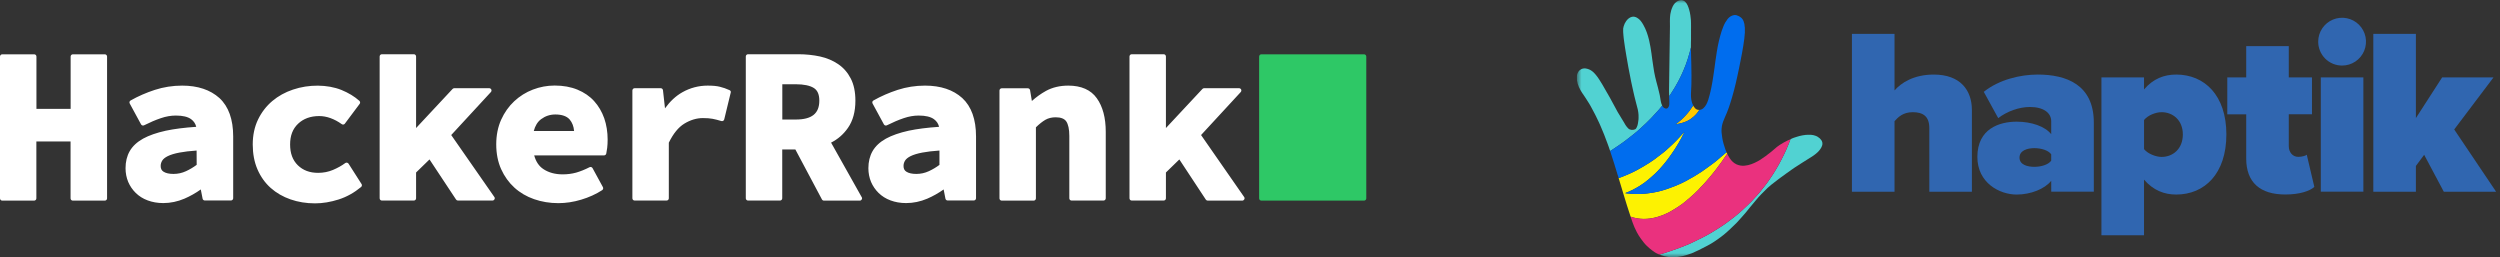 <?xml version="1.0" encoding="utf-8"?>
<svg xmlns="http://www.w3.org/2000/svg" fill="none" height="100%" overflow="visible" preserveAspectRatio="none" style="display: block;" viewBox="0 0 380.165 39.15" width="100%">
<rect x="0" y="0" width="380.165" height="39.15" fill="#333333" stroke="none"/>
<g id="Frame 427320643">
<g clip-path="url(#clip0_0_35)" id="HackerRank Logo 2">
<path d="M15.941 8.258H11.081C10.895 8.258 10.741 8.411 10.741 8.598V16.552H5.541V8.598C5.541 8.411 5.387 8.258 5.201 8.258H0.34C0.154 8.258 9.76563e-05 8.411 9.76563e-05 8.598V30.168C9.76563e-05 30.354 0.154 30.508 0.34 30.508H5.19C5.376 30.508 5.53 30.354 5.53 30.168V21.511H10.73V30.168C10.73 30.354 10.884 30.508 11.07 30.508H15.941C16.128 30.508 16.282 30.354 16.282 30.168V8.598C16.282 8.411 16.128 8.258 15.941 8.258ZM27.703 13.019C26.265 13.019 24.861 13.239 23.545 13.667C22.239 14.094 20.999 14.632 19.858 15.279C19.694 15.367 19.639 15.576 19.727 15.74L21.449 18.911C21.537 19.075 21.745 19.141 21.91 19.053C22.81 18.604 23.676 18.231 24.466 17.967C25.234 17.704 26.002 17.572 26.748 17.572C27.791 17.572 28.57 17.759 29.074 18.132C29.469 18.428 29.721 18.801 29.842 19.284C28.054 19.405 26.496 19.602 25.212 19.876C23.819 20.184 22.656 20.59 21.756 21.083C20.835 21.599 20.154 22.235 19.727 22.981C19.299 23.727 19.09 24.605 19.09 25.581C19.09 26.328 19.233 27.03 19.496 27.666C19.77 28.302 20.154 28.862 20.648 29.345C21.142 29.827 21.745 30.211 22.459 30.475C23.161 30.738 23.951 30.881 24.828 30.881C25.925 30.881 27.012 30.65 28.043 30.211C28.932 29.827 29.765 29.356 30.533 28.807L30.808 30.211C30.841 30.376 30.983 30.486 31.148 30.486H35.119C35.306 30.486 35.46 30.332 35.46 30.146V20.754C35.46 18.154 34.757 16.19 33.364 14.906C31.971 13.656 30.073 13.019 27.703 13.019ZM29.908 25.066C29.392 25.45 28.855 25.768 28.284 26.031C27.692 26.306 27.055 26.448 26.375 26.448C25.739 26.448 25.234 26.338 24.883 26.119C24.576 25.933 24.433 25.647 24.433 25.241C24.433 24.956 24.51 24.682 24.664 24.43C24.817 24.177 25.103 23.947 25.498 23.749C25.936 23.53 26.54 23.343 27.297 23.201C27.999 23.069 28.866 22.959 29.897 22.893L29.908 25.066ZM53.003 24.89C52.948 24.814 52.871 24.759 52.772 24.737C52.685 24.715 52.586 24.737 52.509 24.791C51.961 25.198 51.324 25.549 50.622 25.845C49.942 26.13 49.185 26.284 48.373 26.284C47.089 26.284 46.08 25.9 45.29 25.132C44.5 24.353 44.116 23.321 44.116 21.972C44.116 20.622 44.511 19.591 45.334 18.812C46.146 18.044 47.221 17.649 48.537 17.649C49.667 17.649 50.83 18.066 51.971 18.878C52.125 18.988 52.334 18.955 52.443 18.801L54.692 15.795C54.802 15.652 54.78 15.455 54.648 15.334C53.913 14.676 52.992 14.116 51.917 13.678C49.788 12.822 46.947 12.811 44.555 13.623C43.37 14.018 42.317 14.599 41.417 15.356C40.517 16.113 39.782 17.057 39.245 18.165C38.707 19.273 38.433 20.557 38.433 21.972C38.433 23.376 38.674 24.66 39.157 25.768C39.64 26.876 40.32 27.831 41.176 28.588C42.031 29.345 43.041 29.926 44.182 30.321C45.312 30.716 46.563 30.924 47.901 30.924C49.053 30.924 50.26 30.727 51.5 30.332C52.739 29.937 53.88 29.29 54.912 28.434C55.043 28.324 55.076 28.127 54.978 27.984L53.003 24.89ZM68.615 20.535L74.649 13.996C74.737 13.897 74.77 13.754 74.715 13.623C74.66 13.502 74.54 13.414 74.397 13.414H69.076C68.977 13.414 68.889 13.458 68.823 13.524L63.272 19.47V8.587C63.272 8.4 63.118 8.247 62.932 8.247H58.072C57.885 8.247 57.731 8.4 57.731 8.587V30.157C57.731 30.343 57.885 30.497 58.072 30.497H62.932C63.118 30.497 63.272 30.343 63.272 30.157V26.229L65.313 24.243L69.35 30.343C69.416 30.442 69.526 30.497 69.635 30.497H74.891C75.022 30.497 75.132 30.42 75.198 30.31C75.253 30.2 75.253 30.058 75.176 29.959L68.615 20.535ZM90.349 15.378C89.68 14.632 88.824 14.051 87.815 13.634C86.805 13.217 85.643 13.008 84.348 13.008C83.207 13.008 82.088 13.217 81.035 13.623C79.97 14.029 79.016 14.632 78.193 15.4C77.37 16.168 76.701 17.112 76.207 18.209C75.713 19.306 75.461 20.568 75.461 21.95C75.461 23.365 75.713 24.627 76.207 25.724C76.701 26.821 77.381 27.765 78.226 28.533C79.071 29.301 80.08 29.893 81.221 30.288C82.351 30.683 83.591 30.892 84.907 30.892C86.038 30.892 87.212 30.716 88.374 30.365C89.548 30.014 90.624 29.531 91.567 28.917C91.721 28.818 91.765 28.62 91.688 28.467L90.108 25.57C90.02 25.406 89.812 25.34 89.647 25.428C88.945 25.79 88.254 26.064 87.606 26.251C86.97 26.426 86.279 26.514 85.566 26.514C84.425 26.514 83.448 26.251 82.647 25.724C81.956 25.274 81.495 24.583 81.232 23.629H91.852C92.017 23.629 92.149 23.519 92.192 23.354C92.236 23.146 92.28 22.861 92.335 22.477C92.379 22.104 92.401 21.676 92.401 21.226C92.401 20.074 92.225 18.977 91.885 17.989C91.534 17.002 91.019 16.113 90.349 15.378ZM81.166 19.931C81.375 19.13 81.748 18.516 82.285 18.121C82.922 17.649 83.635 17.408 84.447 17.408C85.456 17.408 86.191 17.671 86.63 18.176C87.014 18.637 87.244 19.218 87.299 19.92H81.166V19.931ZM110.943 13.71C110.438 13.48 109.944 13.305 109.472 13.195C109.001 13.074 108.375 13.019 107.618 13.019C106.247 13.019 104.941 13.359 103.745 14.04C102.758 14.599 101.88 15.422 101.123 16.475L100.816 13.721C100.794 13.546 100.651 13.414 100.476 13.414H96.504C96.318 13.414 96.164 13.568 96.164 13.754V30.157C96.164 30.343 96.318 30.497 96.504 30.497H101.365C101.551 30.497 101.705 30.343 101.705 30.157V21.698C102.374 20.326 103.164 19.35 104.064 18.801C104.985 18.242 105.929 17.956 106.883 17.956C107.476 17.956 107.969 17.989 108.353 18.066C108.748 18.143 109.198 18.253 109.692 18.406C109.78 18.439 109.878 18.417 109.966 18.373C110.043 18.329 110.109 18.253 110.131 18.154L111.118 14.084C111.173 13.941 111.096 13.776 110.943 13.71ZM126.379 21.687C127.422 21.16 128.288 20.403 128.958 19.427C129.704 18.351 130.077 16.969 130.077 15.312C130.077 13.985 129.846 12.855 129.374 11.944C128.903 11.033 128.266 10.298 127.454 9.75C126.665 9.212 125.732 8.817 124.69 8.587C123.669 8.367 122.561 8.247 121.387 8.247H113.751C113.565 8.247 113.411 8.4 113.411 8.587V30.157C113.411 30.343 113.565 30.497 113.751 30.497H118.612C118.798 30.497 118.952 30.343 118.952 30.157V22.729H120.948L124.986 30.321C125.041 30.431 125.161 30.508 125.293 30.508H130.746C130.867 30.508 130.976 30.442 131.042 30.332C131.108 30.222 131.108 30.091 131.042 29.992L126.379 21.687ZM121.003 18.176H118.963V12.811H121.003C122.232 12.811 123.165 13.008 123.757 13.381C124.317 13.732 124.591 14.369 124.591 15.301C124.591 17.265 123.45 18.176 121.003 18.176ZM140.664 13.019C139.227 13.019 137.822 13.239 136.506 13.667C135.2 14.094 133.96 14.632 132.819 15.279C132.655 15.367 132.6 15.576 132.688 15.74L134.41 18.911C134.498 19.075 134.707 19.141 134.871 19.053C135.771 18.604 136.637 18.231 137.427 17.967C138.195 17.704 138.963 17.572 139.709 17.572C140.752 17.572 141.531 17.759 142.035 18.132C142.43 18.428 142.683 18.801 142.803 19.284C141.015 19.405 139.457 19.602 138.173 19.876C136.78 20.184 135.617 20.59 134.718 21.083C133.796 21.599 133.116 22.235 132.688 22.981C132.26 23.727 132.051 24.605 132.051 25.581C132.051 26.328 132.194 27.03 132.457 27.666C132.732 28.302 133.116 28.862 133.609 29.345C134.103 29.827 134.707 30.211 135.42 30.475C136.122 30.738 136.912 30.881 137.789 30.881C138.887 30.881 139.973 30.65 141.004 30.211C141.893 29.827 142.727 29.356 143.495 28.807L143.769 30.211C143.802 30.376 143.944 30.486 144.109 30.486H148.081C148.267 30.486 148.421 30.332 148.421 30.146V20.754C148.421 18.154 147.719 16.19 146.325 14.906C144.943 13.656 143.045 13.019 140.664 13.019ZM142.869 25.066C142.354 25.45 141.816 25.768 141.245 26.031C140.653 26.306 140.017 26.448 139.336 26.448C138.7 26.448 138.195 26.338 137.844 26.119C137.537 25.933 137.395 25.647 137.395 25.241C137.395 24.956 137.471 24.682 137.625 24.43C137.779 24.177 138.064 23.947 138.459 23.749C138.898 23.53 139.501 23.343 140.258 23.201C140.96 23.069 141.827 22.959 142.858 22.893V25.066H142.869ZM162.453 13.019C161.169 13.019 160.028 13.293 159.063 13.82C158.273 14.259 157.56 14.775 156.913 15.356L156.638 13.71C156.605 13.546 156.463 13.425 156.298 13.425H152.327C152.14 13.425 151.986 13.579 151.986 13.765V30.168C151.986 30.354 152.14 30.508 152.327 30.508H157.187C157.373 30.508 157.527 30.354 157.527 30.168V19.361C158.043 18.856 158.514 18.483 158.964 18.22C159.403 17.967 159.93 17.836 160.533 17.836C161.312 17.836 161.85 18.044 162.135 18.45C162.442 18.9 162.607 19.646 162.607 20.666V30.157C162.607 30.343 162.76 30.497 162.947 30.497H167.807C167.994 30.497 168.147 30.343 168.147 30.157V20.041C168.147 17.901 167.686 16.19 166.787 14.939C165.887 13.667 164.417 13.019 162.453 13.019ZM189.201 29.97L182.64 20.535L188.675 13.996C188.762 13.897 188.795 13.754 188.741 13.623C188.686 13.502 188.565 13.414 188.422 13.414H183.101C183.002 13.414 182.915 13.458 182.849 13.524L177.297 19.47V8.587C177.297 8.4 177.144 8.247 176.957 8.247H172.097C171.91 8.247 171.757 8.4 171.757 8.587V30.157C171.757 30.343 171.91 30.497 172.097 30.497H176.957C177.144 30.497 177.297 30.343 177.297 30.157V26.229L179.338 24.243L183.365 30.354C183.43 30.453 183.54 30.508 183.65 30.508H188.905C189.037 30.508 189.146 30.431 189.212 30.321C189.278 30.211 189.267 30.069 189.201 29.97Z" fill="white" id="Vector"/>
<path d="M207.425 30.508C207.611 30.508 207.765 30.354 207.765 30.168V8.598C207.765 8.412 207.611 8.258 207.425 8.258H191.813C191.626 8.258 191.472 8.412 191.472 8.598V30.168C191.472 30.354 191.626 30.508 191.813 30.508H207.425Z" fill="#2EC866" id="Vector_2"/>
</g>
<g clip-path="url(#clip1_0_35)" id="haptik-seeklogo 4">
<g id="Clip path group">
<mask height="40" id="mask0_0_35" maskUnits="userSpaceOnUse" style="mask-type:luminance" width="87" x="239" y="0">
<g id="clip0_4716_10857">
<path d="M325.426 0.029H239.765V39.122H325.426V0.029Z" fill="white" id="Vector_3"/>
</g>
</mask>
<g mask="url(#mask0_0_35)">
<g id="Group">
<path d="M266.537 30.414C266.638 30.294 266.747 30.179 266.856 30.067C267.061 29.857 267.255 29.637 267.447 29.415C267.603 29.247 267.747 29.068 267.879 28.88C267.977 28.744 268.083 28.614 268.196 28.489C268.571 28.03 268.915 27.546 269.245 27.053C269.534 26.622 269.825 26.193 270.081 25.739C270.241 25.454 270.413 25.176 270.569 24.888C270.693 24.661 270.811 24.429 270.929 24.199C271.155 23.76 271.378 23.32 271.576 22.87C271.822 22.312 272.059 21.75 272.272 21.18C272.573 20.998 272.91 20.905 273.241 20.799C273.524 20.707 273.812 20.635 274.104 20.583C274.264 20.555 274.425 20.536 274.585 20.513C274.585 20.513 275.011 20.486 275.413 20.502C275.624 20.517 275.831 20.559 276.029 20.63C276.295 20.717 276.538 20.861 276.742 21.052C276.912 21.217 277.049 21.404 277.108 21.639C277.108 21.639 277.17 21.938 277.075 22.164C277.013 22.34 276.927 22.506 276.818 22.658C276.558 23.054 276.198 23.344 275.824 23.62C275.542 23.829 275.23 23.996 274.937 24.189C274.388 24.553 273.813 24.877 273.268 25.248C273.018 25.418 272.756 25.572 272.514 25.753C271.932 26.185 271.325 26.58 270.751 27.02C270.607 27.13 270.456 27.23 270.317 27.345C269.996 27.609 269.655 27.848 269.331 28.109C269.143 28.262 268.955 28.417 268.779 28.585C268.455 28.898 268.135 29.214 267.826 29.539C267.547 29.832 267.271 30.13 267.017 30.444C266.722 30.809 266.413 31.162 266.116 31.526C265.881 31.816 265.647 32.11 265.408 32.398C265.268 32.567 265.115 32.724 264.975 32.892C264.748 33.168 264.488 33.416 264.26 33.69C264.106 33.878 263.921 34.038 263.749 34.206C263.536 34.415 263.326 34.629 263.105 34.828C262.788 35.113 262.484 35.414 262.147 35.678C261.845 35.913 261.546 36.153 261.228 36.368C260.888 36.599 260.558 36.846 260.198 37.047C260.014 37.151 259.83 37.255 259.645 37.356C259.207 37.594 258.763 37.821 258.313 38.038C258.146 38.118 257.968 38.178 257.805 38.269C257.396 38.491 256.955 38.628 256.516 38.768C256.118 38.898 255.71 38.991 255.295 39.045C254.754 39.136 254.203 39.143 253.66 39.066C253.276 39.012 252.9 38.918 252.537 38.784C252.478 38.762 252.421 38.737 252.363 38.71C252.376 38.703 252.39 38.696 252.404 38.691C252.863 38.556 253.324 38.43 253.775 38.265C254.273 38.082 254.781 37.926 255.277 37.736C256.081 37.428 256.885 37.121 257.654 36.729C258.034 36.535 258.427 36.366 258.805 36.166C259.03 36.047 259.26 35.937 259.481 35.812C259.867 35.594 260.26 35.389 260.63 35.143C260.93 34.943 261.246 34.767 261.547 34.569C262.041 34.244 262.538 33.922 263 33.55C263.25 33.348 263.516 33.166 263.767 32.964C264.185 32.626 264.6 32.284 264.994 31.916C265.47 31.471 265.951 31.032 266.408 30.567" fill="#51D2D2" id="Vector_4"/>
<path d="M256.15 20.08L256.158 20.074C256.158 20.074 256.153 20.076 256.15 20.08Z" fill="#006DEE" id="Vector_5"/>
<path d="M256.15 20.08C256.153 20.076 256.156 20.074 256.158 20.074L256.15 20.08Z" fill="#006DEE" id="Vector_6"/>
<path d="M246.867 5.367C246.895 5.571 246.894 5.641 246.907 5.778C246.922 5.927 246.942 6.078 246.965 6.227C247.015 6.556 247.053 6.89 247.106 7.22C247.174 7.657 247.255 8.092 247.321 8.53C247.411 9.117 247.523 9.7 247.63 10.285C247.759 10.989 247.912 11.693 248.041 12.397C248.088 12.647 248.149 12.894 248.202 13.143C248.266 13.442 248.336 13.74 248.401 14.039C248.448 14.245 248.495 14.449 248.542 14.653C248.625 15.001 248.704 15.351 248.805 15.695C248.896 16.002 248.968 16.314 249.047 16.625C249.079 16.763 249.104 16.903 249.122 17.043C249.145 17.177 249.16 17.312 249.165 17.447C249.172 17.776 249.187 18.109 249.122 18.439C249.099 18.556 249.09 18.677 249.069 18.797C249.04 18.985 248.983 19.168 248.901 19.339C248.838 19.466 248.772 19.602 248.645 19.663C248.352 19.804 247.847 19.794 247.602 19.529C247.462 19.376 247.318 19.231 247.211 19.055C246.985 18.686 246.779 18.304 246.543 17.94C246.162 17.351 245.818 16.741 245.497 16.118C245.272 15.681 245.028 15.253 244.793 14.823C244.417 14.141 244.03 13.466 243.629 12.797C243.316 12.276 242.995 11.756 242.598 11.294C242.293 10.937 241.941 10.631 241.479 10.491C241.261 10.424 241.044 10.377 240.809 10.41C240.345 10.475 240.051 10.758 239.89 11.144C239.742 11.494 239.743 11.866 239.8 12.233C239.909 12.928 240.211 13.547 240.594 14.13C240.774 14.404 240.974 14.664 241.145 14.945C241.312 15.217 241.495 15.48 241.659 15.754C241.813 16.012 241.966 16.27 242.1 16.542C242.252 16.849 242.421 17.146 242.581 17.447C242.741 17.747 242.877 18.059 243.025 18.365C243.118 18.558 243.212 18.751 243.297 18.947C243.397 19.182 243.5 19.413 243.594 19.651C243.701 19.92 243.821 20.184 243.928 20.452C244.027 20.704 244.129 20.956 244.215 21.213C244.28 21.407 244.356 21.598 244.434 21.787C244.523 21.999 244.585 22.221 244.669 22.435C244.737 22.61 244.768 22.799 244.859 22.966C245.037 22.863 245.204 22.745 245.375 22.63C246.12 22.122 246.882 21.64 247.579 21.064C247.839 20.849 248.117 20.655 248.377 20.442C248.705 20.173 249.039 19.91 249.35 19.619C249.35 19.619 249.826 19.189 249.989 19.025C250.085 18.952 250.174 18.87 250.255 18.781C250.537 18.482 250.854 18.218 251.129 17.907C251.466 17.528 251.825 17.167 252.162 16.787C252.256 16.683 252.35 16.582 252.433 16.47C252.535 16.329 252.643 16.198 252.758 16.07C252.757 16.061 252.755 16.052 252.752 16.043C252.647 15.81 252.573 15.565 252.533 15.312C252.486 15.035 252.455 14.753 252.395 14.478C252.309 14.077 252.208 13.68 252.108 13.282C251.974 12.75 251.81 12.227 251.696 11.69C251.644 11.445 251.587 11.2 251.544 10.952C251.487 10.624 251.429 10.295 251.389 9.962C251.349 9.629 251.291 9.301 251.244 8.97C251.203 8.672 251.17 8.373 251.126 8.076C251.029 7.427 250.928 6.78 250.777 6.141C250.58 5.308 250.313 4.502 249.885 3.758C249.644 3.34 249.375 2.94 248.936 2.696C248.692 2.56 248.435 2.492 248.158 2.559C247.783 2.653 247.509 2.899 247.289 3.201C247.118 3.438 246.989 3.704 246.91 3.986C246.875 4.1 246.849 4.216 246.831 4.333C246.815 4.678 246.828 5.024 246.867 5.367Z" fill="#51D2D2" id="Vector_7"/>
<path d="M262.652 23.39C262.554 23.507 262.464 23.631 262.383 23.761C262.29 23.902 262.184 24.033 262.097 24.175C262.01 24.318 261.915 24.451 261.818 24.587C261.667 24.8 261.51 25.01 261.349 25.218C261.218 25.386 261.098 25.561 260.97 25.731C260.841 25.9 260.704 26.072 260.571 26.241C260.443 26.403 260.311 26.56 260.181 26.719C260.101 26.818 260.021 26.921 259.93 27.014C259.836 27.107 259.749 27.207 259.67 27.313C259.583 27.434 259.482 27.538 259.386 27.649C259.245 27.811 259.089 27.957 258.955 28.122C258.836 28.266 258.695 28.383 258.567 28.517C258.456 28.633 258.369 28.768 258.247 28.875C258.119 28.984 257.998 29.102 257.885 29.227C257.76 29.372 257.609 29.489 257.472 29.619C257.345 29.739 257.212 29.861 257.071 29.97C256.997 30.028 256.927 30.091 256.862 30.158C256.776 30.24 256.683 30.315 256.585 30.382C256.506 30.439 256.447 30.517 256.368 30.577C256.214 30.692 256.072 30.823 255.918 30.936C255.689 31.105 255.458 31.272 255.22 31.428C254.961 31.597 254.692 31.75 254.431 31.916C254.148 32.099 253.853 32.262 253.548 32.405C253.335 32.503 253.125 32.606 252.907 32.69C252.652 32.79 252.393 32.878 252.131 32.959C251.744 33.079 251.348 33.167 250.947 33.222C250.619 33.269 250.289 33.292 249.958 33.29C249.346 33.286 248.738 33.191 248.154 33.009C248.13 33.001 248.107 32.997 248.081 32.991C248.045 32.965 248.003 32.947 247.959 32.939C247.859 32.649 247.756 32.36 247.673 32.064C247.593 31.777 247.485 31.497 247.397 31.212C247.214 30.622 247.033 30.032 246.853 29.44C246.617 28.662 246.382 27.883 246.149 27.104C246.149 27.099 246.149 27.093 246.149 27.086C246.742 26.872 247.327 26.636 247.9 26.372C248.267 26.204 248.636 26.033 248.987 25.834C249.573 25.503 250.167 25.183 250.729 24.811C250.997 24.634 251.269 24.466 251.527 24.274C251.96 23.951 252.391 23.626 252.817 23.294C253.052 23.119 253.276 22.931 253.49 22.731C253.674 22.552 253.871 22.389 254.055 22.211C254.343 21.933 254.645 21.669 254.919 21.378C255.286 20.988 255.655 20.601 256.003 20.193C256.051 20.149 256.103 20.11 256.158 20.075C256.154 20.075 256.136 20.097 256.126 20.119C255.981 20.423 255.818 20.717 255.665 21.017C255.377 21.58 255.035 22.108 254.705 22.645C254.375 23.182 253.996 23.678 253.63 24.187C253.412 24.49 253.169 24.772 252.935 25.061C252.799 25.228 252.649 25.386 252.506 25.548C252.239 25.85 251.963 26.144 251.67 26.421C251.341 26.731 250.996 27.021 250.655 27.313C250.239 27.663 249.798 27.982 249.336 28.269C248.993 28.489 248.632 28.672 248.272 28.866C247.913 29.061 247.526 29.205 247.143 29.357C247.165 29.387 247.197 29.385 247.228 29.387C247.259 29.39 247.294 29.402 247.327 29.405C247.538 29.421 247.749 29.447 247.958 29.467C248.474 29.514 248.991 29.509 249.51 29.495C249.844 29.487 250.178 29.453 250.512 29.413C250.82 29.376 251.126 29.331 251.431 29.277C251.907 29.2 252.378 29.09 252.839 28.949C253.248 28.816 253.665 28.705 254.06 28.536C254.195 28.479 254.338 28.446 254.471 28.383C254.616 28.315 254.773 28.274 254.917 28.208C255.089 28.131 255.262 28.056 255.434 27.979C255.571 27.917 255.71 27.855 255.845 27.791C256.048 27.697 256.249 27.592 256.447 27.486C256.663 27.369 256.874 27.243 257.088 27.121C257.285 27.01 257.484 26.904 257.677 26.788C257.887 26.663 258.091 26.53 258.298 26.4C258.458 26.299 258.618 26.198 258.777 26.095C258.925 26.003 259.066 25.903 259.202 25.794C259.343 25.675 259.502 25.579 259.652 25.472C259.803 25.365 259.963 25.25 260.116 25.138C260.322 24.987 260.533 24.843 260.729 24.679C260.855 24.573 260.991 24.477 261.114 24.367C261.322 24.183 261.537 24.005 261.749 23.825C261.865 23.726 261.978 23.623 262.099 23.531C262.252 23.415 262.375 23.266 262.542 23.168C262.583 23.241 262.617 23.316 262.652 23.39Z" fill="#FDF201" id="Vector_8"/>
<path d="M253.808 13.343C253.812 13.765 253.781 14.191 253.826 14.615C253.933 14.506 254.004 14.372 254.088 14.247C254.311 13.913 254.526 13.575 254.726 13.226C255.055 12.652 255.38 12.077 255.657 11.475C255.908 10.93 256.144 10.38 256.355 9.819C256.584 9.209 256.773 8.587 256.942 7.959C257.008 7.713 257.066 7.465 257.129 7.218C257.132 6.933 257.134 6.648 257.136 6.362C257.148 6.237 257.151 6.112 257.147 5.987C257.153 5.641 257.147 5.296 257.145 4.95L257.149 3.981C257.126 3.68 257.167 3.378 257.132 3.077C257.105 2.838 257.09 2.597 257.052 2.36C257.01 2.043 256.942 1.729 256.851 1.421C256.716 1.004 256.586 0.584 256.251 0.269C256.169 0.188 256.072 0.124 255.964 0.083C255.857 0.041 255.742 0.022 255.627 0.028C255.39 0.046 255.163 0.125 254.966 0.258C254.587 0.501 254.387 0.881 254.233 1.283C254.154 1.481 254.094 1.687 254.056 1.897C254.035 2.019 253.992 2.146 253.985 2.264C253.976 2.42 253.957 2.577 253.946 2.734C253.934 2.898 253.935 3.063 253.934 3.224C253.934 3.493 253.939 3.762 253.943 4.031L253.808 13.343Z" fill="#51D2D2" id="Vector_9"/>
<path d="M258.411 16.713C258.176 17.097 257.884 17.443 257.543 17.737C257.266 17.988 256.956 18.201 256.623 18.37C256.053 18.643 255.441 18.818 254.813 18.887C255.9 18.124 256.77 17.164 257.471 16.046C257.551 16.189 257.646 16.322 257.755 16.444C257.822 16.522 257.903 16.586 257.995 16.631C258.087 16.677 258.188 16.703 258.29 16.708C258.33 16.712 258.37 16.712 258.411 16.713Z" fill="#FEC900" id="Vector_10"/>
<path d="M265.336 4.958V4.207C265.35 4.459 265.342 4.709 265.336 4.958Z" fill="#006DEE" id="Vector_11"/>
<path d="M272.27 21.18C272.057 21.752 271.82 22.314 271.575 22.87C271.376 23.321 271.152 23.762 270.928 24.2C270.809 24.43 270.693 24.661 270.568 24.889C270.411 25.176 270.239 25.455 270.079 25.74C269.824 26.192 269.532 26.621 269.243 27.054C268.915 27.547 268.57 28.031 268.194 28.49C268.087 28.62 267.967 28.743 267.877 28.881C267.745 29.069 267.601 29.248 267.445 29.416C267.254 29.637 267.06 29.858 266.854 30.068C266.745 30.18 266.636 30.295 266.535 30.415L266.408 30.571C265.95 31.036 265.469 31.476 264.993 31.921C264.599 32.289 264.184 32.631 263.766 32.969C263.515 33.17 263.25 33.352 262.999 33.554C262.538 33.927 262.041 34.248 261.546 34.573C261.245 34.772 260.929 34.949 260.629 35.147C260.259 35.393 259.867 35.598 259.481 35.816C259.259 35.941 259.029 36.051 258.804 36.17C258.428 36.37 258.033 36.539 257.654 36.733C256.884 37.125 256.08 37.432 255.276 37.74C254.78 37.928 254.272 38.087 253.774 38.27C253.323 38.435 252.863 38.561 252.404 38.695C252.389 38.701 252.376 38.707 252.362 38.715C252.285 38.712 252.221 38.668 252.155 38.639C251.97 38.561 251.792 38.465 251.624 38.353C251.358 38.166 251.082 37.986 250.839 37.764C250.706 37.644 250.57 37.526 250.44 37.402C250.1 37.077 249.817 36.703 249.541 36.323C249.301 35.998 249.087 35.654 248.9 35.296C248.64 34.803 248.417 34.291 248.234 33.764C248.152 33.519 248.069 33.274 247.987 33.03C247.978 32.999 247.968 32.969 247.957 32.939C247.983 32.944 248.009 32.953 248.033 32.964C248.064 32.981 248.097 32.994 248.131 33.003L248.151 33.009C248.735 33.191 249.343 33.286 249.955 33.291C250.286 33.292 250.616 33.27 250.944 33.223C251.345 33.168 251.742 33.08 252.129 32.96C252.39 32.88 252.65 32.79 252.904 32.691C253.122 32.606 253.333 32.503 253.545 32.405C253.85 32.263 254.146 32.1 254.429 31.917C254.69 31.751 254.959 31.598 255.217 31.428C255.455 31.272 255.687 31.106 255.915 30.937C256.07 30.823 256.212 30.692 256.365 30.577C256.444 30.518 256.503 30.44 256.582 30.383C256.681 30.315 256.773 30.241 256.859 30.159C256.925 30.091 256.995 30.029 257.069 29.971C257.21 29.861 257.342 29.74 257.469 29.62C257.606 29.489 257.757 29.372 257.883 29.228C257.996 29.102 258.117 28.985 258.246 28.876C258.368 28.769 258.455 28.633 258.566 28.517C258.693 28.384 258.835 28.267 258.954 28.122C259.088 27.958 259.245 27.812 259.384 27.649C259.478 27.538 259.582 27.434 259.668 27.314C259.748 27.208 259.835 27.108 259.929 27.014C260.036 26.906 260.127 26.78 260.222 26.668C260.334 26.535 260.444 26.402 260.551 26.266C260.692 26.088 260.833 25.912 260.968 25.731C261.096 25.561 261.217 25.386 261.348 25.218C261.508 25.011 261.665 24.801 261.817 24.587C261.913 24.452 262.01 24.318 262.096 24.176C262.182 24.034 262.289 23.901 262.382 23.762C262.463 23.632 262.552 23.508 262.651 23.391C262.781 23.622 262.901 23.858 263.048 24.08C263.303 24.468 263.623 24.779 264.043 24.982C264.434 25.166 264.869 25.24 265.299 25.195C266.025 25.133 266.678 24.853 267.31 24.513C267.433 24.447 267.555 24.379 267.671 24.302C268.238 23.924 268.798 23.537 269.322 23.098C269.463 22.978 269.615 22.863 269.749 22.737C270.346 22.168 271.049 21.759 271.779 21.39C271.922 21.317 271.994 21.305 272.14 21.238L272.27 21.18Z" fill="#EA317E" id="Vector_12"/>
<path d="M253.823 14.615C253.93 14.506 254.002 14.372 254.085 14.247C254.309 13.914 254.523 13.575 254.723 13.226C255.052 12.652 255.377 12.077 255.654 11.474C255.905 10.93 256.141 10.381 256.352 9.819C256.582 9.208 256.77 8.587 256.939 7.959C257.005 7.713 257.063 7.465 257.127 7.219L257.132 7.582C257.132 7.582 257.264 11.556 257.202 12.887C257.181 13.33 257.155 13.773 257.14 14.215C257.117 14.848 257.181 15.471 257.471 16.05C256.77 17.169 255.9 18.128 254.814 18.891C255.442 18.821 256.054 18.646 256.623 18.372C256.956 18.202 257.266 17.99 257.543 17.739C257.884 17.445 258.176 17.099 258.411 16.715C258.638 16.7 258.853 16.609 259.023 16.458C259.197 16.299 259.344 16.113 259.458 15.907C259.707 15.463 259.837 14.977 259.963 14.489C260.061 14.109 260.157 13.729 260.231 13.343C260.342 12.78 260.447 12.214 260.526 11.644C260.589 11.188 260.659 10.732 260.724 10.276C260.771 9.936 260.812 9.594 260.86 9.254C260.928 8.777 260.993 8.298 261.076 7.823C261.167 7.296 261.258 6.77 261.383 6.25C261.446 5.989 261.515 5.729 261.581 5.468C261.712 4.968 261.877 4.477 262.076 3.999C262.231 3.607 262.442 3.239 262.702 2.906C262.721 2.881 262.742 2.858 262.765 2.836L262.781 2.815C262.885 2.696 263.005 2.592 263.137 2.505C263.137 2.505 263.277 2.428 263.314 2.411C263.585 2.298 263.839 2.239 264.106 2.327C264.575 2.48 264.96 2.749 265.143 3.236C265.244 3.501 265.3 3.781 265.31 4.065C265.314 4.114 265.322 4.162 265.333 4.209V4.961C265.306 5.264 265.286 5.567 265.251 5.869C265.207 6.239 265.149 6.606 265.093 6.974C265.035 7.349 264.964 7.725 264.897 8.101C264.82 8.529 264.734 8.955 264.65 9.382C264.565 9.809 264.482 10.224 264.394 10.645C264.32 11.005 264.237 11.363 264.162 11.725C264.029 12.376 263.864 13.021 263.702 13.666C263.602 14.061 263.486 14.452 263.376 14.844C263.232 15.354 263.06 15.855 262.894 16.359C262.729 16.862 262.519 17.337 262.305 17.817C262.109 18.26 261.924 18.709 261.841 19.19C261.819 19.32 261.809 19.453 261.795 19.584C261.777 19.796 261.779 20.009 261.801 20.221C261.822 20.48 261.863 20.737 261.903 20.997C261.997 21.597 262.177 22.17 262.378 22.742C262.428 22.887 262.489 23.027 262.545 23.17C262.378 23.267 262.255 23.417 262.103 23.533C261.981 23.627 261.868 23.728 261.752 23.826C261.54 24.007 261.325 24.184 261.117 24.369C260.994 24.479 260.859 24.575 260.732 24.681C260.536 24.844 260.325 24.989 260.119 25.139C259.966 25.252 259.81 25.363 259.655 25.473C259.5 25.584 259.346 25.677 259.205 25.795C259.07 25.904 258.928 26.005 258.78 26.097C258.621 26.199 258.461 26.3 258.301 26.401C258.094 26.531 257.89 26.665 257.68 26.79C257.487 26.905 257.288 27.012 257.091 27.123C256.877 27.244 256.666 27.371 256.45 27.488C256.251 27.594 256.051 27.696 255.848 27.793C255.713 27.857 255.574 27.919 255.437 27.98C255.265 28.057 255.092 28.132 254.92 28.21C254.776 28.276 254.619 28.317 254.474 28.385C254.341 28.447 254.198 28.479 254.063 28.538C253.666 28.707 253.249 28.82 252.842 28.95C252.381 29.092 251.91 29.202 251.434 29.279C251.126 29.332 250.819 29.377 250.513 29.415C250.179 29.455 249.845 29.489 249.511 29.498C248.995 29.511 248.476 29.518 247.959 29.469C247.749 29.449 247.539 29.422 247.328 29.407C247.295 29.407 247.262 29.392 247.229 29.39C247.196 29.387 247.167 29.39 247.144 29.359C247.527 29.207 247.911 29.066 248.274 28.869C248.636 28.671 248.994 28.493 249.337 28.271C249.798 27.984 250.238 27.664 250.654 27.314C250.995 27.019 251.34 26.729 251.668 26.422C251.962 26.145 252.238 25.851 252.505 25.549C252.648 25.386 252.797 25.229 252.934 25.061C253.168 24.772 253.411 24.49 253.629 24.187C253.995 23.679 254.374 23.18 254.704 22.646C255.033 22.111 255.376 21.58 255.664 21.017C255.817 20.718 255.98 20.424 256.125 20.119C256.13 20.107 256.138 20.095 256.147 20.084C256.094 20.115 256.046 20.152 256.001 20.194C255.654 20.602 255.285 20.989 254.918 21.378C254.644 21.669 254.342 21.934 254.054 22.212C253.87 22.39 253.673 22.553 253.488 22.731C253.275 22.931 253.05 23.119 252.816 23.295C252.39 23.626 251.959 23.952 251.526 24.275C251.27 24.467 250.997 24.635 250.728 24.811C250.165 25.183 249.572 25.503 248.986 25.835C248.635 26.034 248.266 26.204 247.898 26.373C247.326 26.636 246.741 26.872 246.148 27.087C246.086 26.932 246.035 26.774 245.993 26.613C245.812 26.031 245.639 25.446 245.46 24.863C245.272 24.253 245.077 23.642 244.868 23.035C244.861 23.013 244.841 22.991 244.856 22.965C245.034 22.862 245.201 22.744 245.372 22.628C246.117 22.121 246.879 21.639 247.575 21.063C247.836 20.848 248.114 20.654 248.374 20.441C248.702 20.172 249.036 19.909 249.347 19.619L249.986 19.024C250.082 18.951 250.171 18.869 250.252 18.78C250.534 18.481 250.851 18.217 251.126 17.906C251.463 17.527 251.822 17.166 252.159 16.786C252.253 16.682 252.347 16.581 252.43 16.469C252.532 16.328 252.64 16.197 252.755 16.069C252.843 16.199 252.924 16.331 253.067 16.419C253.362 16.602 253.62 16.513 253.756 16.222C253.813 16.1 253.844 15.967 253.846 15.832C253.846 15.663 253.857 15.492 253.846 15.321L253.819 14.617" fill="#006DEE" id="Vector_13"/>
</g>
</g>
</g>
<g id="Group 1">
<path d="M293.383 19.471C293.383 17.672 292.411 17.06 290.864 17.06C289.388 17.06 288.633 17.816 288.093 18.427V29.152H281.615V5.148H288.093V13.751C289.1 12.599 291.008 11.339 294.067 11.339C298.098 11.339 299.859 13.715 299.859 16.738V29.152H293.386L293.383 19.471Z" fill="#3066B0" id="Vector_14"/>
<path d="M311.92 27.494C310.948 28.718 308.825 29.586 306.666 29.586C304.075 29.586 300.691 27.823 300.691 23.864C300.691 19.545 304.075 18.502 306.666 18.502C308.932 18.502 310.984 19.222 311.92 20.409V18.428C311.92 17.204 310.804 16.268 308.683 16.268C307.064 16.268 305.228 16.917 303.86 17.96L301.665 13.965C304.004 12.091 307.243 11.338 309.87 11.338C314.189 11.338 318.399 12.85 318.399 18.644V29.15H311.926L311.92 27.494ZM311.92 23.463C311.488 22.852 310.372 22.526 309.364 22.526C308.285 22.526 307.098 22.886 307.098 23.966C307.098 25.046 308.285 25.37 309.364 25.37C310.372 25.37 311.488 25.045 311.92 24.433V23.463Z" fill="#3066B0" id="Vector_15"/>
<path d="M319.558 35.773V11.769H326.032V13.604C327.435 11.948 329.127 11.337 330.926 11.337C335.245 11.337 338.556 14.504 338.556 20.442C338.556 26.416 335.245 29.583 330.926 29.583C329.127 29.583 327.472 28.971 326.032 27.316V35.773H319.558ZM328.699 17.059C327.871 17.059 326.648 17.491 326.036 18.247V22.676C326.612 23.396 327.871 23.863 328.699 23.863C330.426 23.863 331.936 22.64 331.936 20.444C331.938 18.282 330.426 17.059 328.699 17.059Z" fill="#3066B0" id="Vector_16"/>
<path d="M341.573 24.112V17.383H338.694V11.768H341.573V7.014H348.046V11.765H351.572V17.379H348.046V22.234C348.046 23.134 348.622 23.852 349.486 23.852C350.061 23.852 350.637 23.673 350.782 23.529L351.933 28.423C351.251 29.035 349.738 29.575 347.542 29.575C343.696 29.587 341.573 27.747 341.573 24.112Z" fill="#3066B0" id="Vector_17"/>
<path d="M352.52 6.334C352.52 5.615 352.733 4.912 353.133 4.315C353.532 3.717 354.099 3.251 354.764 2.976C355.428 2.701 356.159 2.63 356.863 2.77C357.569 2.91 358.216 3.256 358.724 3.765C359.232 4.273 359.579 4.921 359.719 5.626C359.859 6.331 359.787 7.062 359.511 7.726C359.236 8.39 358.77 8.957 358.173 9.357C357.575 9.756 356.873 9.969 356.153 9.969C355.677 9.97 355.203 9.877 354.761 9.695C354.319 9.513 353.919 9.245 353.581 8.907C353.242 8.569 352.975 8.168 352.794 7.726C352.611 7.285 352.518 6.811 352.52 6.334ZM352.915 11.768H359.388V29.151H352.915V11.768Z" fill="#3066B0" id="Vector_18"/>
<path d="M368.633 23.54L367.374 25.232V29.154H360.9V5.148H367.374V17.959L371.368 11.77H379.178L373.202 19.687L379.572 29.152H371.618L368.633 23.54Z" fill="#3066B0" id="Vector_19"/>
</g>
</g>
</g>
<defs>
<clipPath id="clip0_0_35">
<rect fill="white" height="22.634" transform="translate(0 8.258)" width="207.765"/>
</clipPath>
<clipPath id="clip1_0_35">
<rect fill="white" height="39.15" transform="translate(239.765)" width="140.4"/>
</clipPath>
</defs>
</svg>